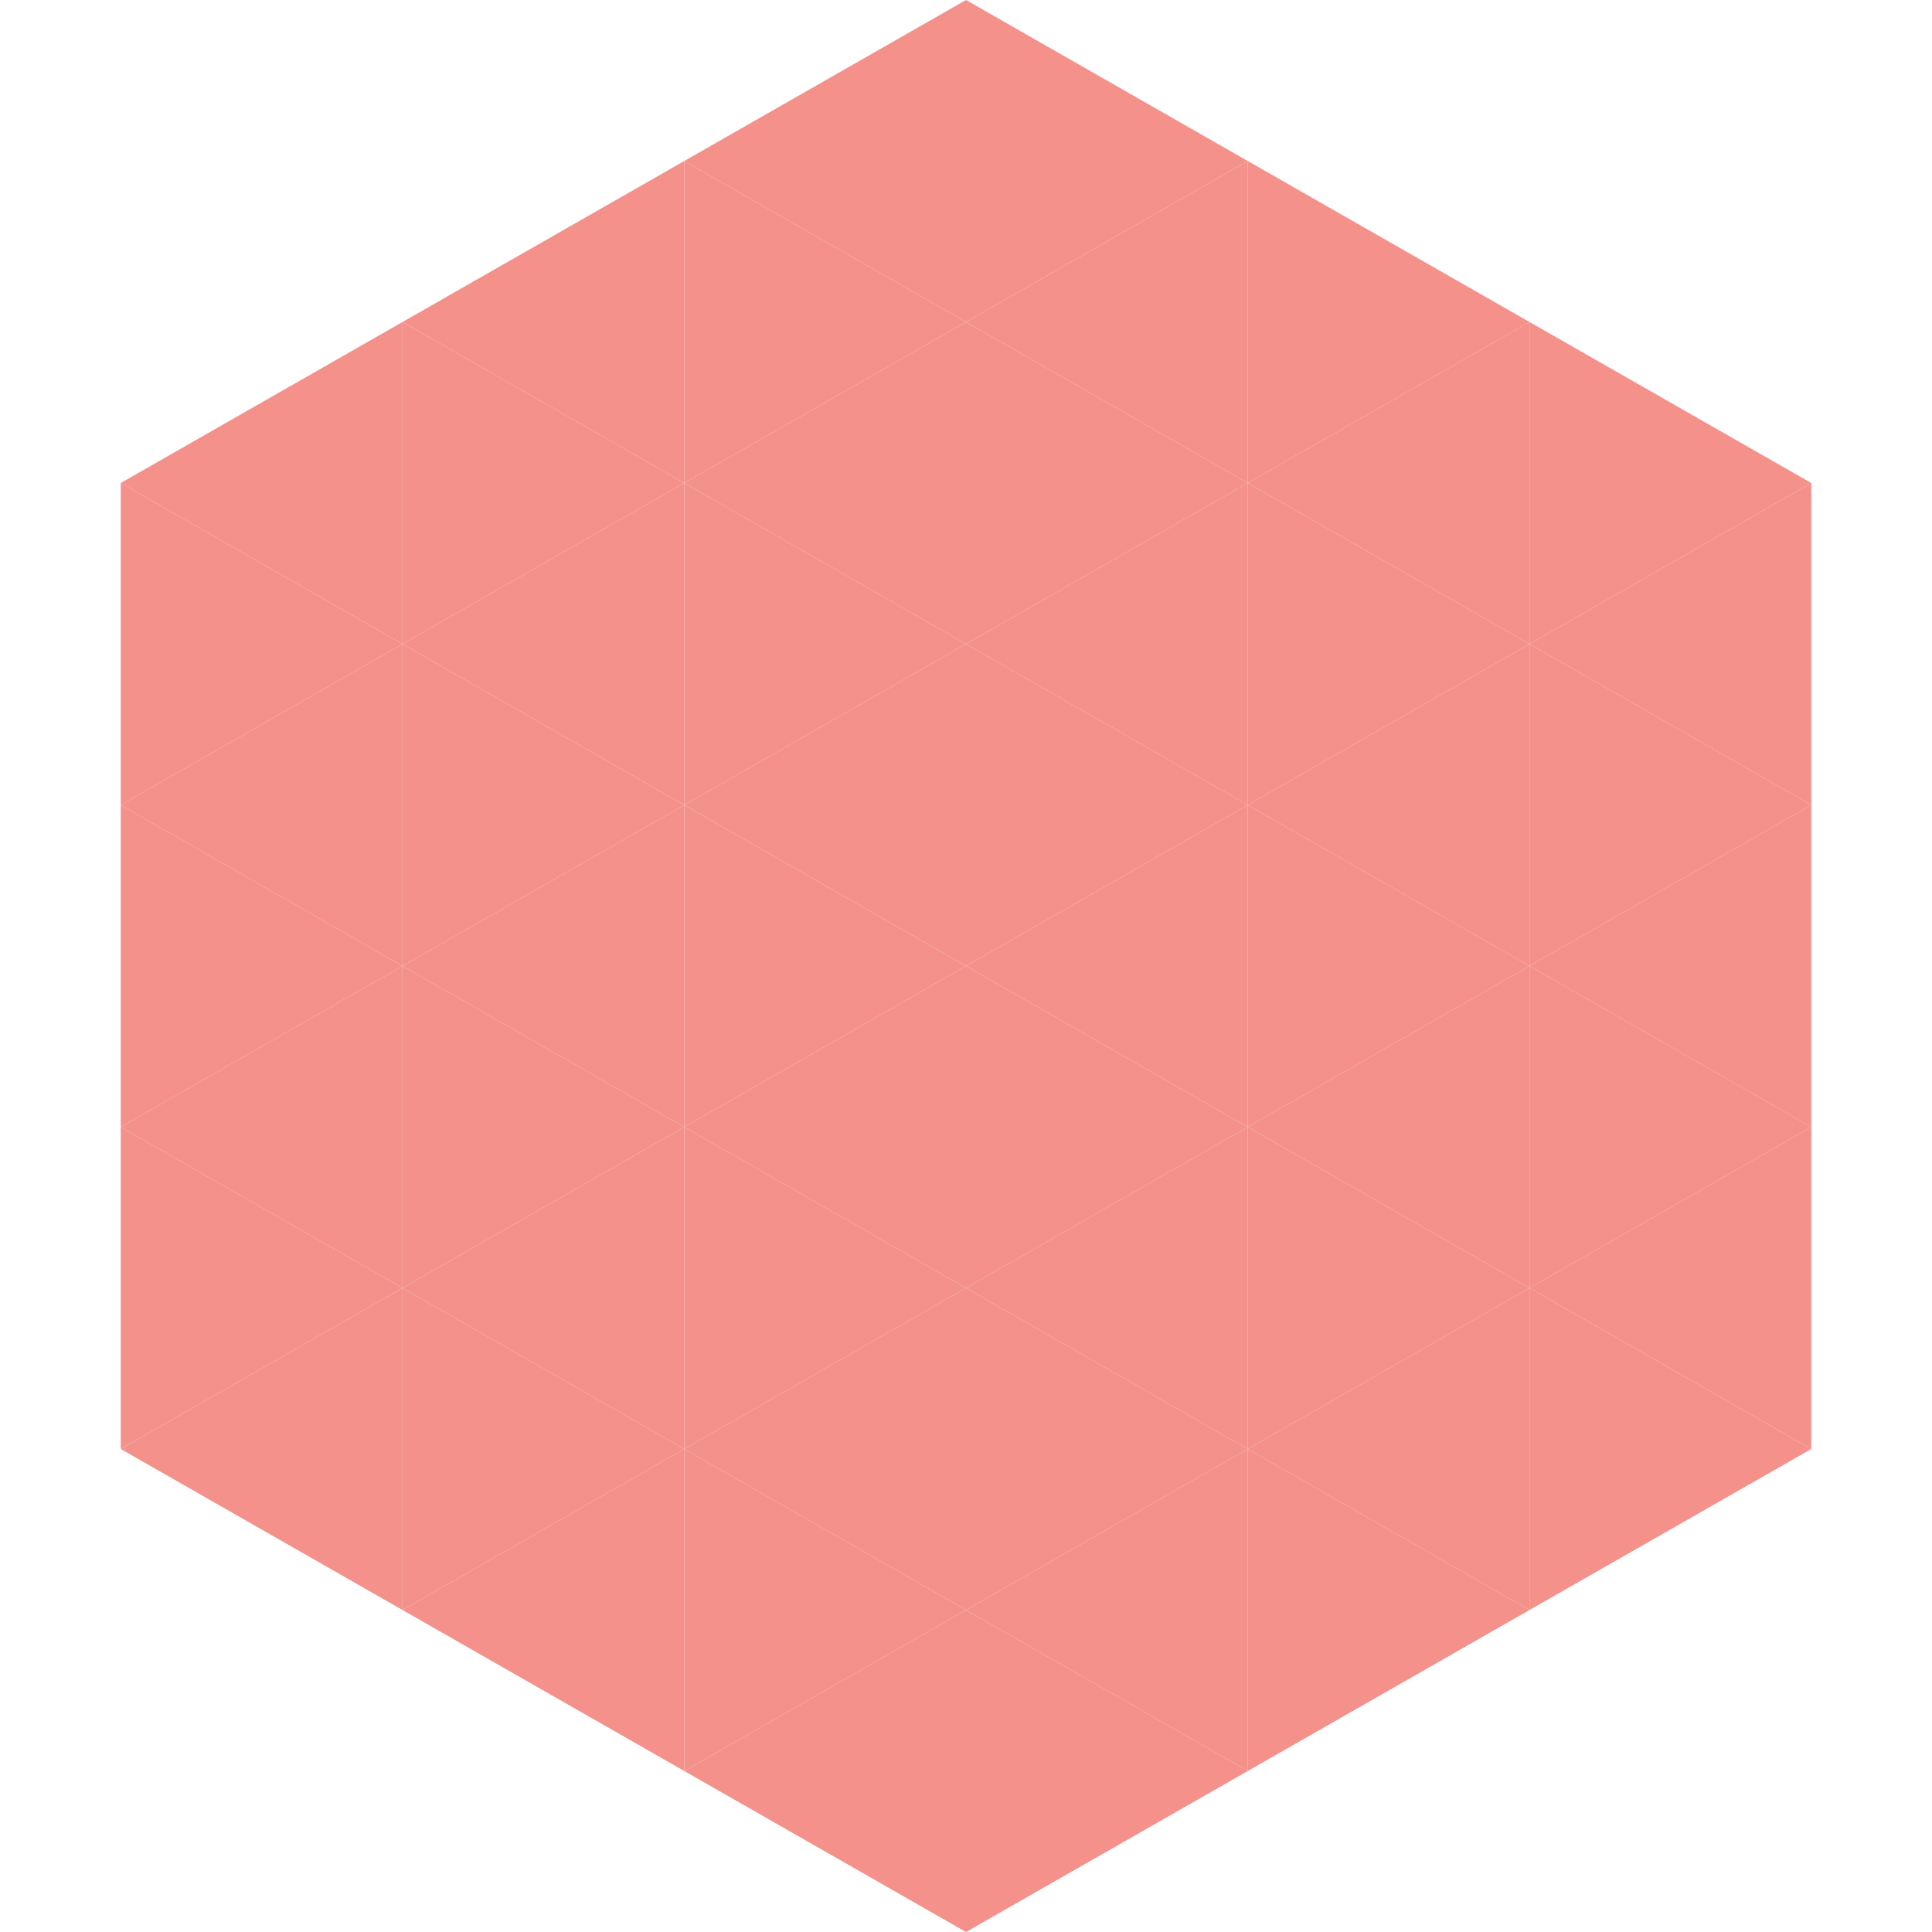 <?xml version="1.0"?>
<!-- Generated by SVGo -->
<svg width="240" height="240"
     xmlns="http://www.w3.org/2000/svg"
     xmlns:xlink="http://www.w3.org/1999/xlink">
<polygon points="50,40 15,60 50,80" style="fill:rgb(244,145,139)" />
<polygon points="190,40 225,60 190,80" style="fill:rgb(244,145,139)" />
<polygon points="15,60 50,80 15,100" style="fill:rgb(244,145,139)" />
<polygon points="225,60 190,80 225,100" style="fill:rgb(244,145,139)" />
<polygon points="50,80 15,100 50,120" style="fill:rgb(244,145,139)" />
<polygon points="190,80 225,100 190,120" style="fill:rgb(244,145,139)" />
<polygon points="15,100 50,120 15,140" style="fill:rgb(244,145,139)" />
<polygon points="225,100 190,120 225,140" style="fill:rgb(244,145,139)" />
<polygon points="50,120 15,140 50,160" style="fill:rgb(244,145,139)" />
<polygon points="190,120 225,140 190,160" style="fill:rgb(244,145,139)" />
<polygon points="15,140 50,160 15,180" style="fill:rgb(244,145,139)" />
<polygon points="225,140 190,160 225,180" style="fill:rgb(244,145,139)" />
<polygon points="50,160 15,180 50,200" style="fill:rgb(244,145,139)" />
<polygon points="190,160 225,180 190,200" style="fill:rgb(244,145,139)" />
<polygon points="15,180 50,200 15,220" style="fill:rgb(255,255,255); fill-opacity:0" />
<polygon points="225,180 190,200 225,220" style="fill:rgb(255,255,255); fill-opacity:0" />
<polygon points="50,0 85,20 50,40" style="fill:rgb(255,255,255); fill-opacity:0" />
<polygon points="190,0 155,20 190,40" style="fill:rgb(255,255,255); fill-opacity:0" />
<polygon points="85,20 50,40 85,60" style="fill:rgb(244,145,139)" />
<polygon points="155,20 190,40 155,60" style="fill:rgb(244,145,139)" />
<polygon points="50,40 85,60 50,80" style="fill:rgb(244,145,139)" />
<polygon points="190,40 155,60 190,80" style="fill:rgb(244,145,139)" />
<polygon points="85,60 50,80 85,100" style="fill:rgb(244,145,139)" />
<polygon points="155,60 190,80 155,100" style="fill:rgb(244,145,139)" />
<polygon points="50,80 85,100 50,120" style="fill:rgb(244,145,139)" />
<polygon points="190,80 155,100 190,120" style="fill:rgb(244,145,139)" />
<polygon points="85,100 50,120 85,140" style="fill:rgb(244,145,139)" />
<polygon points="155,100 190,120 155,140" style="fill:rgb(244,145,139)" />
<polygon points="50,120 85,140 50,160" style="fill:rgb(244,145,139)" />
<polygon points="190,120 155,140 190,160" style="fill:rgb(244,145,139)" />
<polygon points="85,140 50,160 85,180" style="fill:rgb(244,145,139)" />
<polygon points="155,140 190,160 155,180" style="fill:rgb(244,145,139)" />
<polygon points="50,160 85,180 50,200" style="fill:rgb(244,145,139)" />
<polygon points="190,160 155,180 190,200" style="fill:rgb(244,145,139)" />
<polygon points="85,180 50,200 85,220" style="fill:rgb(244,145,139)" />
<polygon points="155,180 190,200 155,220" style="fill:rgb(244,145,139)" />
<polygon points="120,0 85,20 120,40" style="fill:rgb(244,145,139)" />
<polygon points="120,0 155,20 120,40" style="fill:rgb(244,145,139)" />
<polygon points="85,20 120,40 85,60" style="fill:rgb(244,145,139)" />
<polygon points="155,20 120,40 155,60" style="fill:rgb(244,145,139)" />
<polygon points="120,40 85,60 120,80" style="fill:rgb(244,145,139)" />
<polygon points="120,40 155,60 120,80" style="fill:rgb(244,145,139)" />
<polygon points="85,60 120,80 85,100" style="fill:rgb(244,145,139)" />
<polygon points="155,60 120,80 155,100" style="fill:rgb(244,145,139)" />
<polygon points="120,80 85,100 120,120" style="fill:rgb(244,145,139)" />
<polygon points="120,80 155,100 120,120" style="fill:rgb(244,145,139)" />
<polygon points="85,100 120,120 85,140" style="fill:rgb(244,145,139)" />
<polygon points="155,100 120,120 155,140" style="fill:rgb(244,145,139)" />
<polygon points="120,120 85,140 120,160" style="fill:rgb(244,145,139)" />
<polygon points="120,120 155,140 120,160" style="fill:rgb(244,145,139)" />
<polygon points="85,140 120,160 85,180" style="fill:rgb(244,145,139)" />
<polygon points="155,140 120,160 155,180" style="fill:rgb(244,145,139)" />
<polygon points="120,160 85,180 120,200" style="fill:rgb(244,145,139)" />
<polygon points="120,160 155,180 120,200" style="fill:rgb(244,145,139)" />
<polygon points="85,180 120,200 85,220" style="fill:rgb(244,145,139)" />
<polygon points="155,180 120,200 155,220" style="fill:rgb(244,145,139)" />
<polygon points="120,200 85,220 120,240" style="fill:rgb(244,145,139)" />
<polygon points="120,200 155,220 120,240" style="fill:rgb(244,145,139)" />
<polygon points="85,220 120,240 85,260" style="fill:rgb(255,255,255); fill-opacity:0" />
<polygon points="155,220 120,240 155,260" style="fill:rgb(255,255,255); fill-opacity:0" />
</svg>

